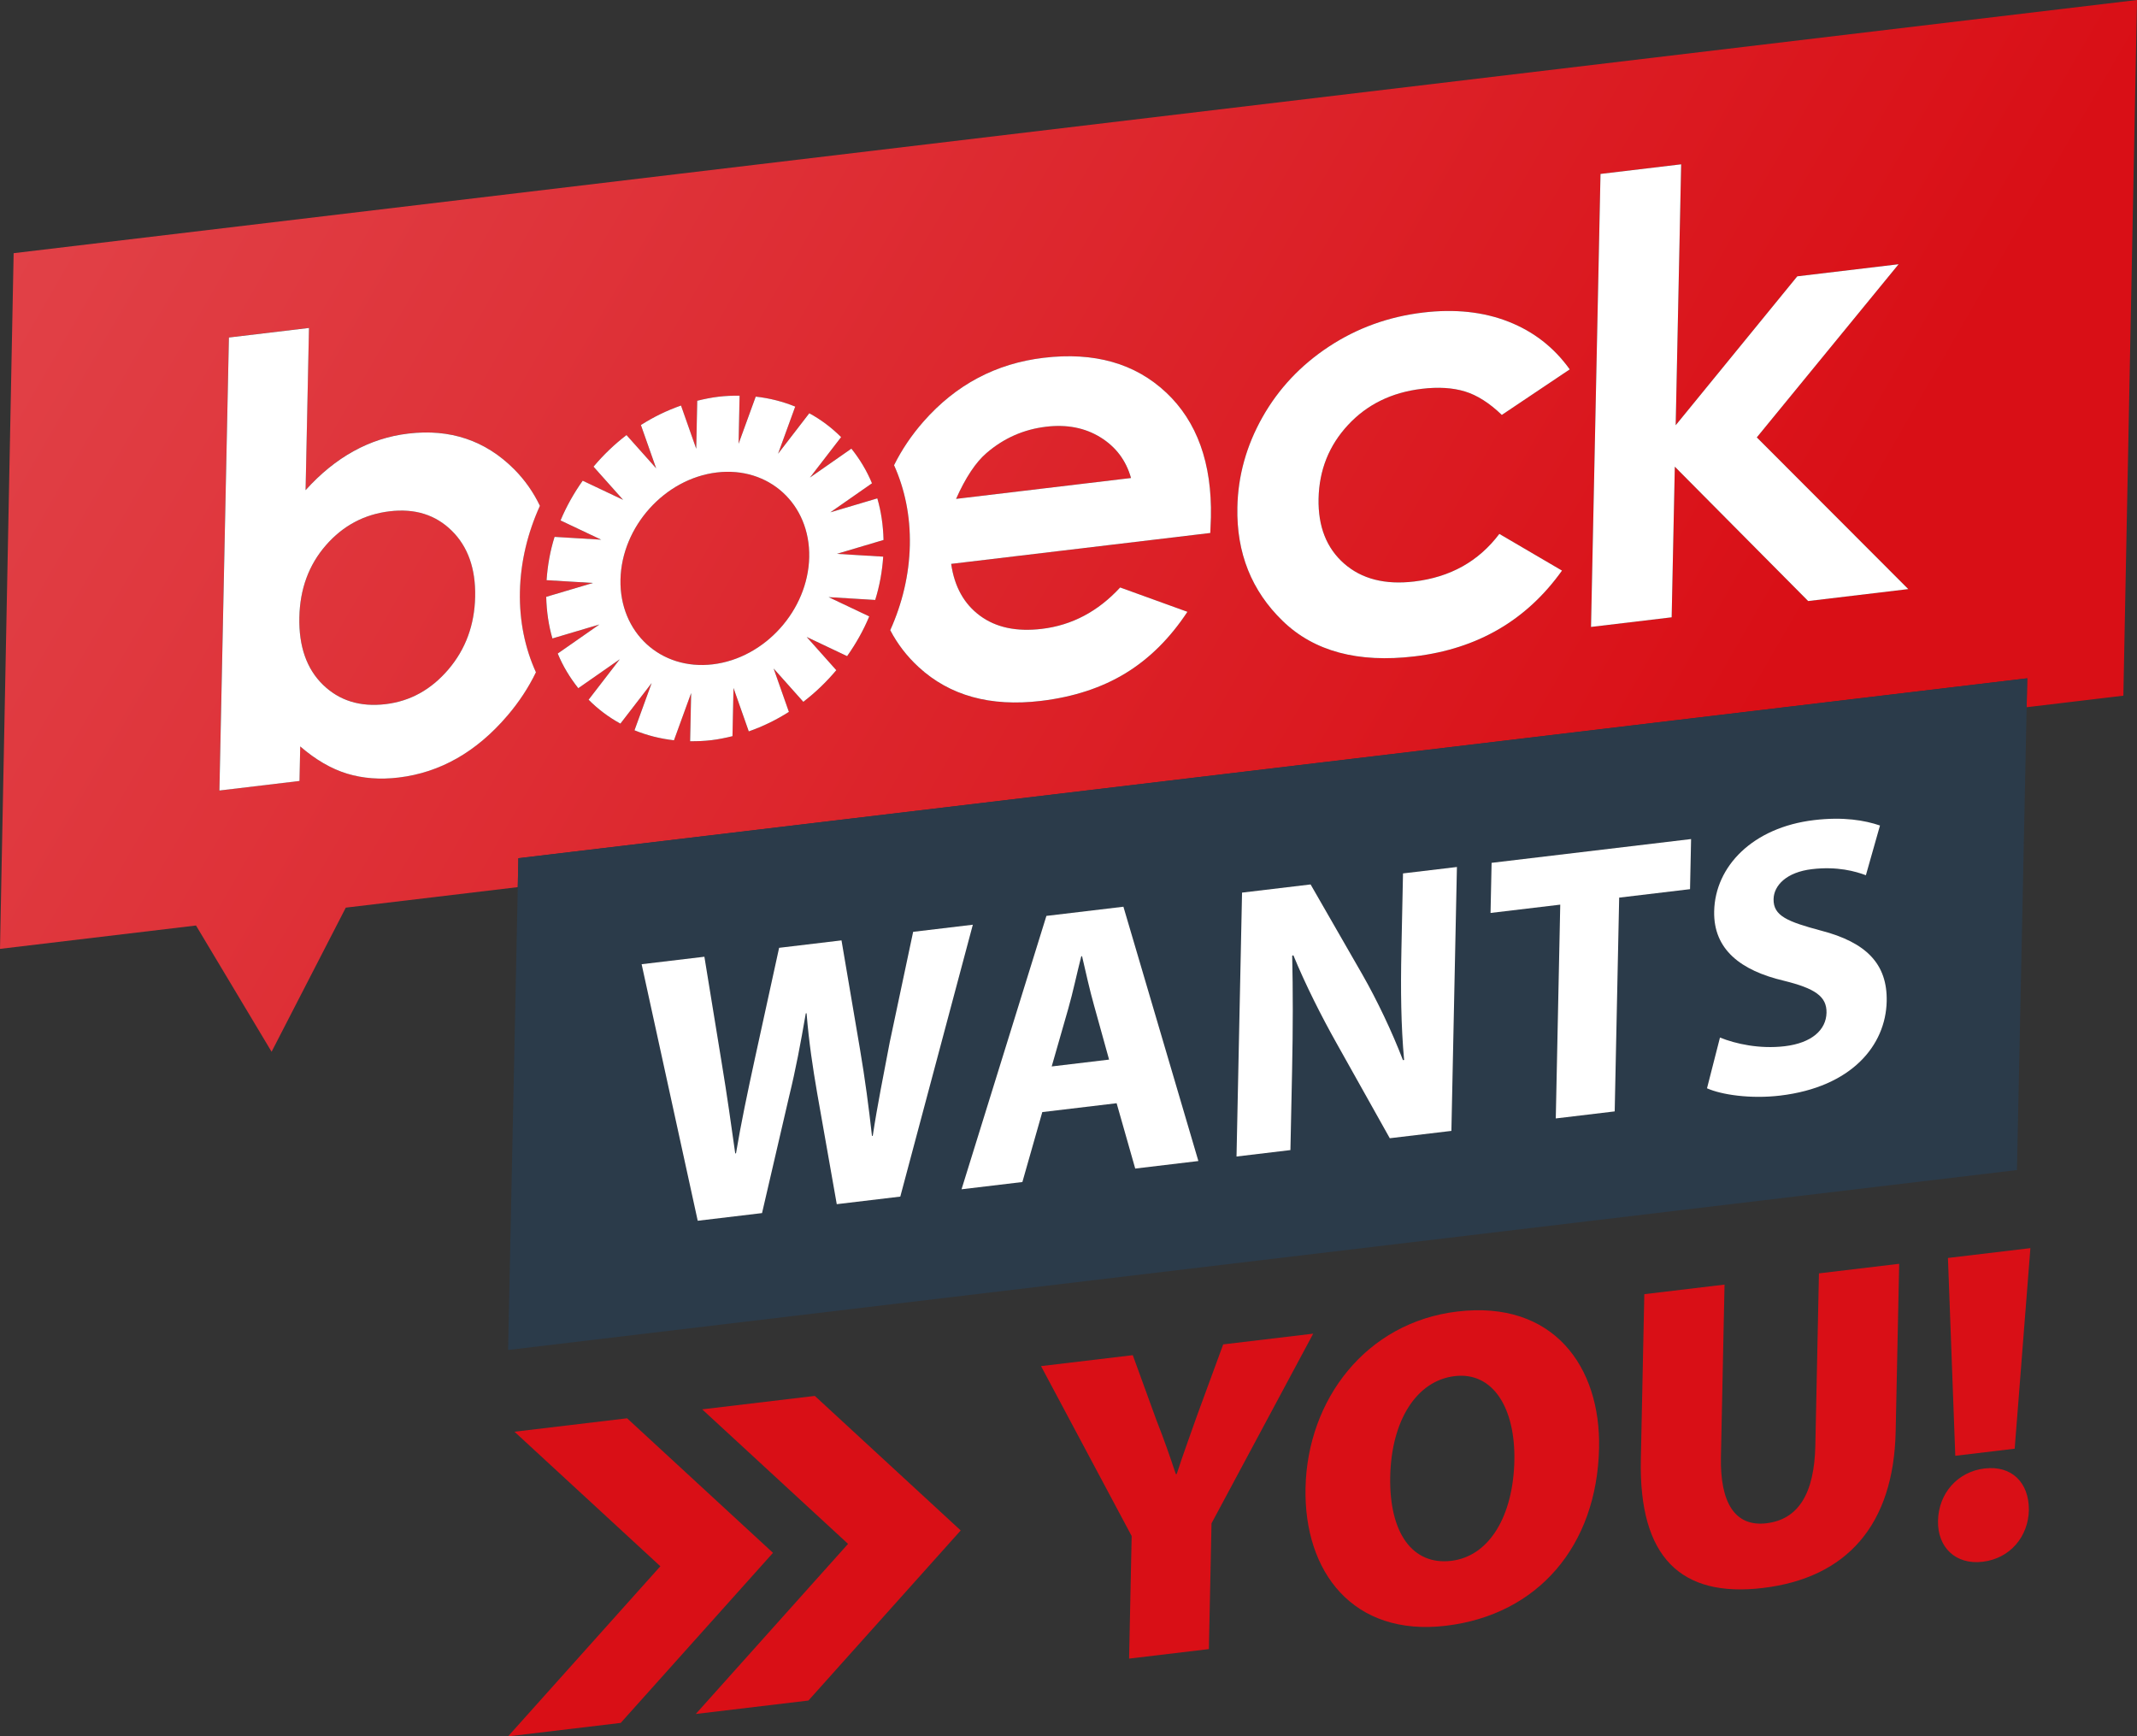 <svg xmlns="http://www.w3.org/2000/svg" xmlns:xlink="http://www.w3.org/1999/xlink" id="Layer_2" data-name="Layer 2" viewBox="0 0 1533.67 1246.2"><rect x="0" y="0" width="1533.67" height="1246.2" fill="#333333" stroke="none"/><defs><style> .cls-1 { fill: none; } .cls-1, .cls-2, .cls-3, .cls-4, .cls-5, .cls-6, .cls-7, .cls-8 { stroke-width: 0px; } .cls-2 { fill: url(#linear-gradient); } .cls-3 { fill: #2b3b4a; } .cls-4 { fill: url(#linear-gradient-4); } .cls-5 { fill: url(#linear-gradient-2); } .cls-6 { fill: url(#linear-gradient-3); } .cls-7 { fill: #d90f16; } .cls-8 { fill: #fff; } </style><linearGradient id="linear-gradient" x1="-33.33" y1="256.39" x2="1239.77" y2="991.41" gradientUnits="userSpaceOnUse"><stop offset="0" stop-color="#e14147"></stop><stop offset=".85" stop-color="#d90f16"></stop></linearGradient><linearGradient id="linear-gradient-2" x1="125.04" y1="-17.91" x2="1398.13" y2="717.11" xlink:href="#linear-gradient"></linearGradient><linearGradient id="linear-gradient-3" x1="37.64" y1="133.48" x2="1310.73" y2="868.5" xlink:href="#linear-gradient"></linearGradient><linearGradient id="linear-gradient-4" x1="130.29" y1="-27" x2="1403.38" y2="708.02" xlink:href="#linear-gradient"></linearGradient></defs><g id="Layer_1-2" data-name="Layer 1"><g><path class="cls-1" d="M1043.98,987.66c-27.36,3.26-45.41,31.87-46.25,71.98-.85,40.75,16.12,63.89,43.79,60.6,27.68-3.3,44.48-32.73,45.3-71.87.79-37.52-15.16-64.01-42.84-60.71Z"></path><path class="cls-2" d="M279.68,366.95c-18.24,2.17-33.48,10.31-45.78,24.38-12.28,14.09-18.63,31.33-19.05,51.74-.44,20.85,5.22,36.98,16.96,48.4,11.76,11.43,26.74,16.07,44.97,13.89,17.68-2.11,32.69-10.42,45.06-24.94,12.35-14.52,18.74-31.92,19.17-52.18.42-20.12-5.17-35.9-16.78-47.36-11.61-11.45-26.45-16.1-44.55-13.94Z"></path><path class="cls-5" d="M789.73,313.87c-11.09-6.85-24.07-9.39-38.95-7.61-16.13,1.92-30.39,8.21-42.77,18.86-7.77,6.66-15.06,17.64-21.88,32.93l125.53-14.97c-3.54-12.62-10.87-22.36-21.95-29.21Z"></path><path class="cls-6" d="M514.47,339.09c-37.41,4.46-68.37,38.91-69.16,76.93-.8,38.02,28.87,65.24,66.28,60.78,37.39-4.46,68.36-38.91,69.16-76.93.8-38.02-28.89-65.24-66.28-60.78Z"></path><path class="cls-4" d="M9.79,181.71L0,681.02l140.67-16.77,54.24,90.61,53.25-103.43,123.43-14.72.43-20.76,1082.88-129.13-.43,20.76,69.41-8.28L1533.67,0,9.79,181.71ZM384.6,482.47c-5.31,10.97-12.11,21.33-20.43,31.07-22.26,26.11-48.3,40.93-78.13,44.48-13.3,1.59-25.62.65-36.97-2.79-11.35-3.45-22.57-9.96-33.64-19.54l-.52,24.79-57.47,6.85,6.81-325.13,57.47-6.85-2.44,116.42c10.67-11.88,22.15-21.21,34.43-27.98,12.26-6.77,25.32-10.97,39.18-12.63,30.11-3.59,55.45,4.93,76.03,25.55,7.65,7.67,13.81,16.43,18.51,26.26-8.77,19.27-13.9,40.19-14.35,61.67-.44,21.18,3.72,40.72,11.5,57.8ZM633.83,399.53c-.72,10.61-2.59,21.04-5.74,31.08l-33.45-2.03,29.17,13.83c-4.17,10.08-9.59,19.61-15.88,28.52l-29.03-13.76,21.26,23.85c-7.06,8.4-14.98,16.04-23.67,22.69l-21.31-23.9,10.96,31.13c-9.04,5.75-18.68,10.47-28.79,13.99l-10.96-31.14-.73,34.58c-5,1.23-10.06,2.26-15.21,2.88-5.16.62-10.21.78-15.19.75l.73-34.58-12.32,33.9c-10.01-1.12-19.51-3.55-28.34-7.17l12.32-33.9-22.43,29.11c-8.45-4.61-16.09-10.39-22.83-17.14l22.38-29.05-29.77,20.77c-5.95-7.46-10.99-15.73-14.76-24.87l29.9-20.85-33.71,10.02c-2.74-9.33-4.18-19.37-4.46-29.86l33.52-9.97-33.26-2c.72-10.61,2.59-21.04,5.74-31.08l33.45,2.02-29.16-13.81c4.18-10.08,9.6-19.61,15.89-28.52l29.02,13.74-21.25-23.82c7.06-8.4,14.99-16.03,23.67-22.67l21.28,23.85-10.94-31.07c9.04-5.75,18.68-10.47,28.79-13.98l10.92,31.03.72-34.47c5.01-1.23,10.07-2.27,15.24-2.89,5.15-.61,10.19-.78,15.16-.74l-.72,34.49,12.3-33.82c10.01,1.11,19.5,3.55,28.34,7.16l-12.31,33.84,22.4-29.06c8.45,4.6,16.09,10.38,22.84,17.13l-22.37,29.02,29.75-20.75c5.95,7.45,11,15.73,14.78,24.86l-29.89,20.85,33.71-10.02c2.74,9.34,4.19,19.38,4.47,29.86l-33.51,9.96,33.27,2.01ZM869.04,371.3l-.44,11.24-185.97,22.18c2.33,16.35,9.23,28.76,20.69,37.21,11.45,8.46,26.22,11.6,44.32,9.44,21.63-2.58,40.38-12.49,56.26-29.72l48.28,17.47c-12.53,18.99-27.36,33.7-44.5,44.14-17.14,10.42-37.38,17.03-60.7,19.81-36.18,4.31-65.42-3.77-87.69-24.27-8.46-7.79-15.25-16.63-20.39-26.5,8.58-19.08,13.61-39.76,14.06-60.99.44-21.02-3.66-40.42-11.33-57.42,5.52-11.13,12.6-21.62,21.24-31.44,23.19-26.34,51.89-41.56,86.11-45.64,36.32-4.33,65.62,3.97,87.89,24.89,22.25,20.93,32.98,50.81,32.17,89.62ZM964.61,404.46c12.61,11.09,29.39,15.39,50.34,12.89,25.91-3.09,46.26-14.48,61.08-34.17l44.98,26.34c-25.43,35.67-60.68,56.18-105.77,61.56-40.58,4.84-72.1-3.58-94.56-25.28-22.46-21.7-33.34-48.93-32.65-81.71.48-22.7,6.49-44.29,18.05-64.74,11.56-20.45,27.47-37.32,47.69-50.63,20.23-13.3,42.72-21.44,67.48-24.39,22.9-2.73,43.36-.54,61.4,6.55,18.05,7.1,32.68,18.51,43.92,34.23l-48.75,32.69c-8.86-8.55-17.67-14.16-26.44-16.84-8.78-2.68-19.1-3.31-31-1.9-21.65,2.58-39.3,11.24-52.94,25.96-13.66,14.72-20.7,32.35-21.13,52.87-.42,19.94,5.69,35.48,18.3,46.57ZM1297.67,431.38l-95.7-96.43-2.26,108.11-57.88,6.9,6.81-325.13,57.88-6.9-3.92,187.26,87.27-106.88,72.71-8.67-101.75,124.27,108.71,108.88-71.86,8.57Z"></path><path class="cls-8" d="M387.46,363c-4.7-9.83-10.87-18.59-18.51-26.26-20.59-20.62-45.92-29.15-76.03-25.55-13.86,1.65-26.93,5.86-39.18,12.63-12.27,6.78-23.76,16.1-34.43,27.98l2.44-116.42-57.47,6.85-6.81,325.13,57.47-6.85.52-24.79c11.07,9.58,22.29,16.08,33.64,19.54,11.35,3.44,23.67,4.38,36.97,2.79,29.82-3.56,55.87-18.37,78.13-44.48,8.32-9.74,15.12-20.1,20.43-31.07-7.78-17.09-11.94-36.62-11.5-57.8.45-21.49,5.59-42.41,14.35-61.67ZM341,428.25c-.42,20.26-6.81,37.65-19.17,52.18-12.37,14.52-27.38,22.84-45.06,24.94-18.24,2.17-33.21-2.46-44.97-13.89-11.74-11.43-17.39-27.56-16.96-48.4.43-20.4,6.78-37.65,19.05-51.74,12.29-14.08,27.54-22.21,45.78-24.38,18.1-2.16,32.94,2.49,44.55,13.94,11.61,11.45,17.2,27.23,16.78,47.36Z"></path><path class="cls-8" d="M836.87,281.69c-22.27-20.92-51.57-29.22-87.89-24.89-34.22,4.08-62.91,19.3-86.11,45.64-8.64,9.82-15.71,20.31-21.24,31.44,7.67,17,11.77,36.4,11.33,57.42-.44,21.24-5.47,41.92-14.06,60.99,5.14,9.87,11.93,18.71,20.39,26.5,22.26,20.5,51.5,28.59,87.69,24.27,23.32-2.78,43.57-9.39,60.7-19.81,17.14-10.44,31.97-25.15,44.5-44.14l-48.28-17.47c-15.88,17.24-34.63,27.14-56.26,29.72-18.1,2.16-32.87-.98-44.32-9.44-11.46-8.46-18.36-20.86-20.69-37.21l185.97-22.18.44-11.24c.81-38.81-9.92-68.68-32.17-89.62ZM686.15,358.05c6.82-15.29,14.1-26.27,21.88-32.93,12.37-10.66,26.63-16.94,42.77-18.86,14.88-1.77,27.85.76,38.95,7.61,11.08,6.85,18.4,16.59,21.95,29.21l-125.53,14.97Z"></path><path class="cls-8" d="M967.44,305.02c13.64-14.72,31.3-23.38,52.94-25.96,11.9-1.42,22.22-.78,31,1.9,8.77,2.69,17.58,8.3,26.44,16.84l48.75-32.69c-11.24-15.72-25.87-27.13-43.92-34.23-18.04-7.09-38.5-9.28-61.4-6.55-24.76,2.95-47.24,11.09-67.48,24.39-20.22,13.31-36.13,30.18-47.69,50.63-11.56,20.45-17.58,42.03-18.05,64.74-.69,32.77,10.19,60,32.65,81.71,22.46,21.7,53.98,30.12,94.56,25.28,45.09-5.38,80.34-25.89,105.77-61.56l-44.98-26.34c-14.82,19.69-35.17,31.08-61.08,34.17-20.95,2.5-37.73-1.8-50.34-12.89-12.62-11.09-18.72-26.62-18.3-46.57.43-20.52,7.47-38.15,21.13-52.87Z"></path><polygon class="cls-8" points="1362.57 189.65 1289.86 198.32 1202.6 305.19 1206.52 117.93 1148.64 124.83 1141.83 449.96 1199.71 443.06 1201.97 334.95 1297.67 431.38 1369.53 422.81 1260.82 313.92 1362.57 189.65"></polygon><path class="cls-8" d="M629.62,357.69l-33.71,10.02,29.89-20.85c-3.78-9.13-8.83-17.41-14.78-24.86l-29.75,20.75,22.37-29.02c-6.75-6.75-14.39-12.53-22.84-17.13l-22.4,29.06,12.31-33.84c-8.84-3.61-18.33-6.05-28.34-7.16l-12.3,33.82.72-34.49c-4.97-.04-10.01.13-15.16.74-5.17.62-10.23,1.66-15.24,2.89l-.72,34.47-10.92-31.03c-10.11,3.51-19.75,8.23-28.79,13.98l10.94,31.07-21.28-23.85c-8.69,6.64-16.61,14.28-23.67,22.67l21.25,23.82-29.02-13.74c-6.29,8.91-11.71,18.44-15.89,28.52l29.16,13.81-33.45-2.02c-3.15,10.04-5.02,20.47-5.74,31.08l33.26,2-33.52,9.97c.28,10.49,1.72,20.53,4.46,29.86l33.71-10.02-29.9,20.85c3.77,9.14,8.82,17.41,14.76,24.87l29.77-20.77-22.38,29.05c6.74,6.76,14.38,12.53,22.83,17.14l22.43-29.11-12.32,33.9c8.84,3.61,18.33,6.05,28.34,7.17l12.32-33.9-.73,34.58c4.98.04,10.03-.13,15.19-.75,5.15-.61,10.21-1.65,15.21-2.88l.73-34.58,10.96,31.14c10.1-3.51,19.75-8.24,28.79-13.99l-10.96-31.13,21.31,23.9c8.68-6.65,16.61-14.29,23.67-22.69l-21.26-23.85,29.03,13.76c6.29-8.91,11.71-18.45,15.88-28.52l-29.17-13.83,33.45,2.03c3.15-10.05,5.02-20.48,5.74-31.08l-33.27-2.01,33.51-9.96c-.28-10.49-1.72-20.53-4.47-29.86ZM511.59,476.8c-37.41,4.46-67.07-22.76-66.28-60.78.8-38.02,31.76-72.47,69.16-76.93,37.39-4.46,67.07,22.76,66.28,60.78-.8,38.02-31.77,72.47-69.16,76.93Z"></path><path class="cls-3" d="M372.03,615.96l-.43,20.76-6.96,332.18,1082.88-129.13,6.96-332.18.43-20.76-1082.88,129.13ZM600.52,864.25l-14.05-79.62c-3.19-18.68-5.86-36.02-7.62-57.4l-.55.07c-3.76,21.75-7.18,40.1-12,59.74l-19.4,83.61-46.16,5.5-40.26-184.13,45.05-5.37,12.46,76.44c3.67,21.99,7.03,45.97,9.67,64.72l.55-.07c3.47-20.88,8.37-44.17,13.56-68.05l17.38-79.44,44.78-5.34,13.25,78.03c3.68,21.71,6.3,41.58,8.62,62.32l.55-.07c3.2-21.41,7.81-44.1,12.16-67.04l16.83-79.38,42.84-5.11-52.06,195.14-45.6,5.44ZM814.72,838.71l-13.35-46.9-53.34,6.36-14.29,50.2-43.67,5.21,60.9-196.2,55.28-6.59,53.8,182.52-45.33,5.41ZM1041.64,811.65l-44.22,5.27-38.27-68.32c-10.63-18.92-22.28-41.91-30.94-63.03l-.83.38c.58,24.88.58,51.51-.07,82.42l-1.2,57.05-38.69,4.62,3.97-189.41,49.2-5.87,37.24,64.8c10.64,18.63,21.2,40.92,29.04,61.29l.83-.1c-2.24-24.68-2.53-50.16-1.94-78.54l1.16-55.36,38.7-4.61-3.97,189.41ZM1212.9,638.17l-50.86,6.06-3.21,153.44-42.29,5.04,3.21-153.44-50.03,5.97.75-35.97,143.17-17.07-.75,35.97ZM1354.03,718.61c-.67,31.76-25.28,61.6-76.41,67.7-21.28,2.54-42.17-.58-52.55-5.23l9.31-36.43c11.21,4.55,28.5,8.38,46.46,6.23,19.35-2.31,29.74-11.68,30-24.04.25-11.8-8.46-17.49-30.67-22.97-30.73-7.27-50.54-22.29-49.96-49.83.68-32.32,27.73-60.21,71.67-65.45,21.01-2.51,36.39.14,47.34,3.88l-10.12,35.69c-7.39-2.76-20.54-6.52-38.78-4.35s-27.26,11.66-27.47,21.5c-.25,12.08,10.14,16.17,33.99,22.58,32.63,8.44,47.75,24.02,47.19,50.72Z"></path><path class="cls-3" d="M776.56,686.28l-.55.07c-3,11.57-6.06,26.23-9.33,37.56l-11.9,41.5,41.18-4.91-10.77-38.8c-3.08-10.85-6.1-24.5-8.63-35.41Z"></path><path class="cls-8" d="M655.34,668.78l-16.83,79.38c-4.34,22.94-8.95,45.64-12.16,67.04l-.55.07c-2.32-20.75-4.94-40.62-8.62-62.32l-13.25-78.03-44.78,5.34-17.38,79.44c-5.19,23.88-10.09,47.17-13.56,68.05l-.55.07c-2.64-18.75-6-42.73-9.67-64.72l-12.46-76.44-45.05,5.37,40.26,184.13,46.16-5.5,19.4-83.61c4.82-19.64,8.24-37.98,12-59.74l.55-.07c1.76,21.37,4.43,38.72,7.62,57.4l14.05,79.62,45.6-5.44,52.06-195.14-42.84,5.11Z"></path><path class="cls-8" d="M750.97,657.37l-60.9,196.2,43.67-5.21,14.29-50.2,53.34-6.36,13.35,46.9,45.33-5.41-53.8-182.52-55.28,6.59ZM754.78,765.41l11.9-41.5c3.27-11.32,6.33-25.99,9.33-37.56l.55-.07c2.53,10.91,5.55,24.57,8.63,35.41l10.77,38.8-41.18,4.91Z"></path><path class="cls-8" d="M1005.75,682.22c-.59,28.38-.3,53.86,1.94,78.54l-.83.1c-7.84-20.37-18.41-42.66-29.04-61.29l-37.24-64.8-49.2,5.87-3.97,189.41,38.69-4.62,1.2-57.05c.65-30.91.65-57.54.07-82.42l.83-.38c8.66,21.11,20.31,44.11,30.94,63.03l38.27,68.32,44.22-5.27,3.97-189.41-38.7,4.61-1.16,55.36Z"></path><polygon class="cls-8" points="1069.72 655.24 1119.75 649.28 1116.54 802.72 1158.83 797.67 1162.04 644.24 1212.9 638.17 1213.65 602.2 1070.48 619.27 1069.72 655.24"></polygon><path class="cls-8" d="M1306.84,667.9c-23.85-6.41-34.24-10.49-33.99-22.58.21-9.84,9.23-19.32,27.47-21.5s31.4,1.58,38.78,4.35l10.12-35.69c-10.95-3.74-26.33-6.39-47.34-3.88-43.95,5.24-71,33.13-71.67,65.45-.58,27.54,19.23,42.56,49.96,49.83,22.22,5.48,30.92,11.17,30.67,22.97-.26,12.37-10.66,21.74-30,24.04-17.97,2.14-35.25-1.68-46.46-6.23l-9.31,36.43c10.38,4.65,31.27,7.77,52.55,5.23,51.13-6.1,75.75-35.94,76.41-67.7.56-26.7-14.55-42.27-47.19-50.72Z"></path><path class="cls-7" d="M877.86,964.88l-18.84,51.29c-5.4,15.49-10.11,27.98-14.52,41.74l-.64.08c-4.48-13.34-8.07-23.88-13.79-38.36l-17.1-47-65.85,7.85,65.04,121.95-1.84,87.98,57.26-6.83,1.89-90.24,72.98-136.15-64.58,7.7Z"></path><path class="cls-7" d="M1045.9,941.3c-65.53,7.81-107.63,63.17-108.96,126.56-1.27,60.48,34.25,106.9,100.74,98.97,66.17-7.89,108.46-57.46,109.93-127.64,1.22-58.22-32.68-106.12-101.72-97.89ZM1086.82,1048.37c-.82,39.14-17.62,68.56-45.3,71.87-27.68,3.3-44.64-19.84-43.79-60.6.84-40.11,18.89-68.72,46.25-71.98,27.68-3.3,43.62,23.19,42.84,60.71Z"></path><path class="cls-7" d="M1302.83,1037.46c-.73,34.61-12.22,53.08-35.12,55.81-22.59,2.69-33.33-14.74-32.64-47.73l2.59-123.56-57.58,6.87-2.49,118.71c-1.47,70.19,28.7,99.17,87.55,92.16,60.12-7.17,93.92-45.08,95.33-112.35l2.52-120.32-57.58,6.87-2.59,123.56Z"></path><polygon class="cls-7" points="1403.26 1044.84 1445.89 1039.75 1457.16 895.8 1397.99 902.86 1403.26 1044.84"></polygon><path class="cls-7" d="M1424.33,1053.94c-19.41,2.31-33.06,17.82-33.47,37.55-.4,19.08,12.66,31.72,32.07,29.41,19.72-2.35,32.75-18.1,33.15-37.18.09-19.69-12.34-32.08-31.74-29.77Z"></path><polygon class="cls-7" points="503.94 1011.51 608.63 1108.07 499.35 1230.14 580.19 1220.5 689.47 1098.43 584.78 1001.87 503.94 1011.51"></polygon><polygon class="cls-7" points="450.06 1017.93 369.22 1027.57 473.92 1124.13 364.64 1246.2 445.47 1236.56 554.76 1114.5 450.06 1017.93"></polygon></g></g></svg>